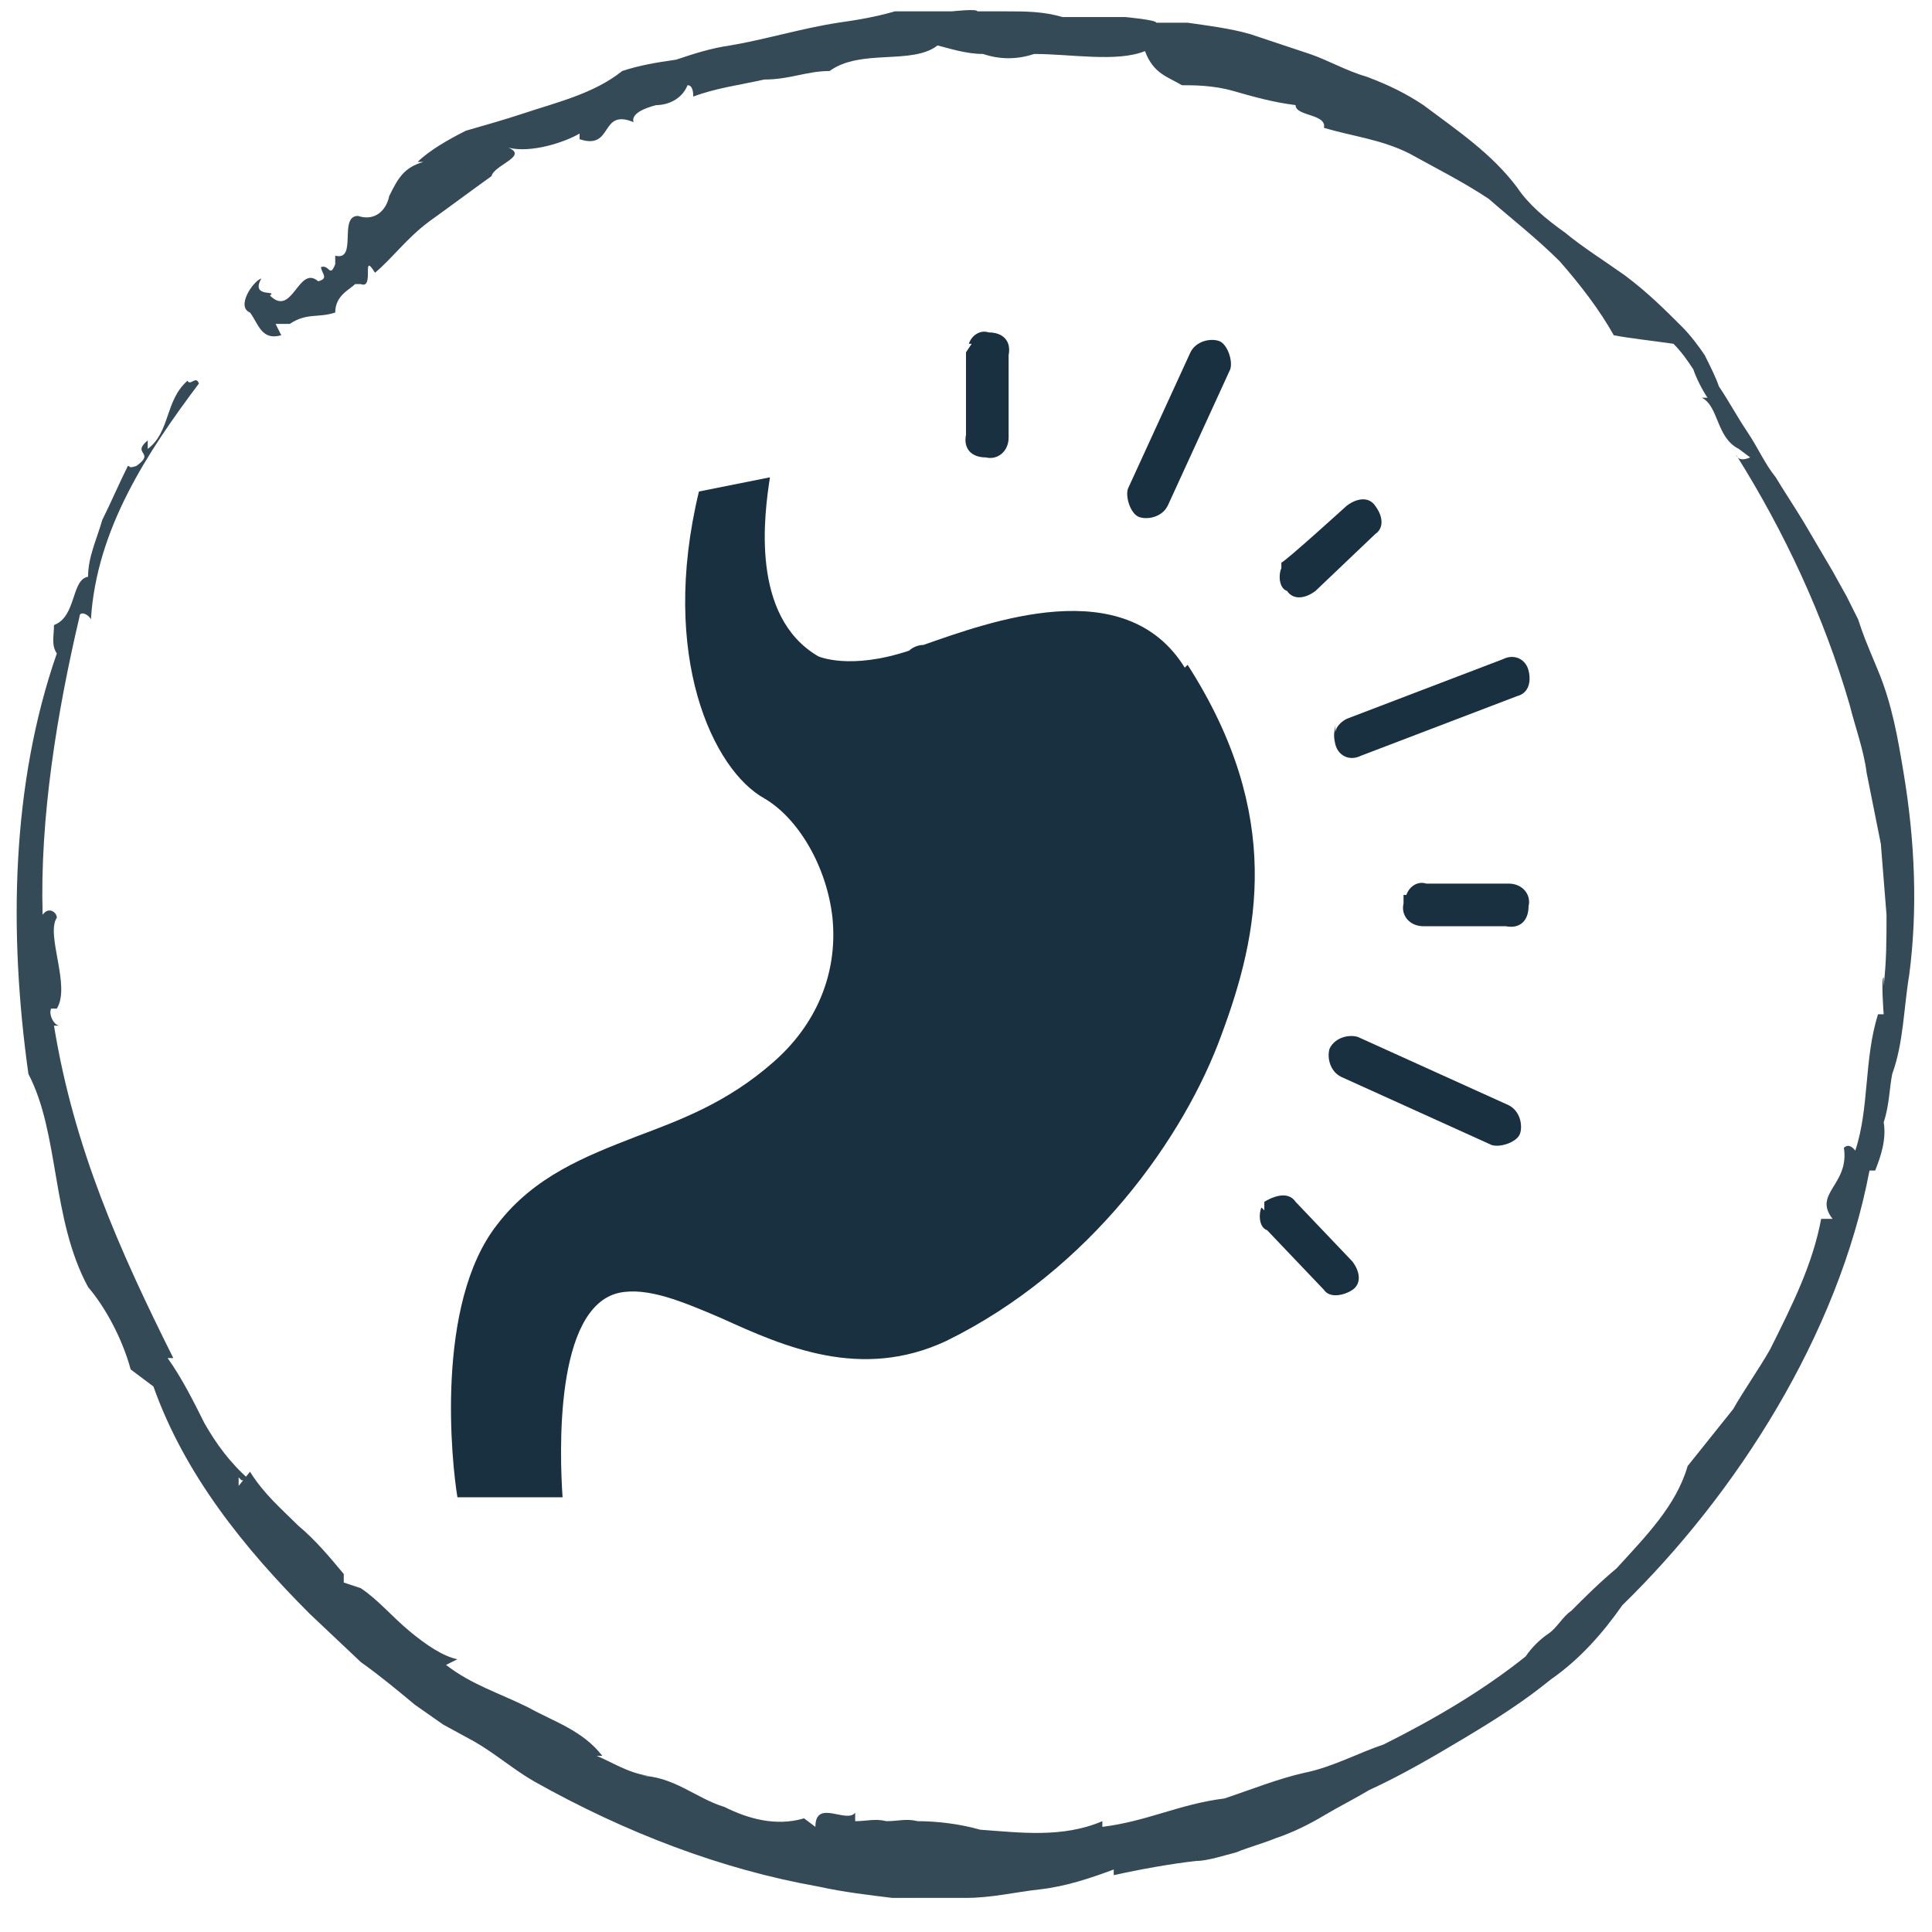 <svg viewBox="0 0 68 68" version="1.1" xmlns="http://www.w3.org/2000/svg" id="Layer_1">
  
  <defs>
    <style>
      .st0 {
        fill: #354a57;
      }

      .st1 {
        fill: #18303f;
      }
    </style>
  </defs>
  <g>
    <polygon points="47.4 3.3 47.4 3.2 47 3.4 47.4 3.3" class="st0"></polygon>
    <path d="M45.6,3.3v.2l1.2-.4c-.3-.6-1.1.6-1.3.2h0Z" class="st0"></path>
    <path d="M45.3,3.2c-.3-.3-.6,0-.7,0,.2-.2.6.3.7,0Z" class="st0"></path>
    <path d="M13,8.7h0Z" class="st0"></path>
    <path d="M8.5,52.1h.3c-.7-.6-1.2-1.3-1.6-2-.4-.8-.8-1.6-1.3-2.3h.2c-1.9-3.8-3.5-7.4-4.2-11.7h.2c-.2,0-.4-.4-.3-.6h.2c.5-.8-.4-2.6,0-3.2,0-.2-.3-.4-.5-.1-.1-3.4.5-7.1,1.3-10.5,0-.2.3-.1.4.1.2-3.2,2-5.9,3.8-8.3-.1-.3-.3.1-.4-.1-.8.7-.6,1.8-1.4,2.4v-.3c-.6.5.3.4-.4.9-.3.1-.2,0-.3,0-.3.6-.6,1.3-.9,1.9-.2.7-.5,1.3-.5,2-.6.1-.4,1.4-1.2,1.7,0,.4-.1.7.1,1-1.6,4.6-1.7,9.8-1,14.8,1.1,2.1.8,5.1,2.1,7.5h0c.6.7,1.2,1.8,1.5,2.9l.8.6c1.1,3.1,3.2,5.7,5.5,8l1.8,1.7c.7.5,1.3,1,1.9,1.5l1,.7,1.1.6c.7.4,1.4,1,2.1,1.4,3.2,1.8,6.6,3.1,10,3.7.9.2,1.8.3,2.6.4.9,0,1.8,0,2.6,0,.9,0,1.7-.2,2.6-.3.9-.1,1.8-.4,2.6-.7v.2c.9-.2,2-.4,2.9-.5.4,0,1-.2,1.4-.3.5-.2.9-.3,1.4-.5h0c.6-.2,1.2-.5,1.7-.8.5-.3,1.1-.6,1.6-.9,1.1-.5,2.3-1.2,3.3-1.8.5-.3,1-.6,1.6-1s1-.7,1.5-1.1c1-.7,1.8-1.6,2.5-2.6,4-3.9,7.6-9.5,8.7-15.3h.2c.2-.5.4-1.1.3-1.7.2-.6.2-1.2.3-1.7.4-1.1.4-2.3.6-3.5.3-2.3.2-4.7-.2-7.1-.2-1.2-.4-2.4-.9-3.6s-.5-1.2-.7-1.8l-.4-.8-.5-.9-1-1.7c-.3-.5-.7-1.1-1-1.6-.4-.5-.6-1-1-1.6s-.6-1-1-1.6c-.1-.3-.3-.7-.5-1.1-.2-.3-.5-.7-.8-1-.6-.6-1.2-1.2-2-1.8-.7-.5-1.5-1-2.1-1.5-.7-.5-1.3-1-1.7-1.6-.9-1.2-2.1-2-3.3-2.9-.6-.4-1.2-.7-2-1-.7-.2-1.4-.6-2-.8l-2.1-.7c-.7-.2-1.5-.3-2.2-.4h-1.1c0-.1-1.1-.2-1.1-.2-.7,0-1.5,0-2.2,0-.7-.2-1.3-.2-2-.2h-1c0-.1-.9,0-.9,0h-2c-.7.2-1.3.3-2,.4-1.3.2-2.6.6-3.8.8-.7.1-1.3.3-1.9.5-.7.1-1.3.2-1.9.4-1,.8-2.3,1.1-3.5,1.5-.6.2-1.3.4-2,.6-.6.3-1.3.7-1.7,1.1h.2c-.7.2-.9.6-1.2,1.2-.1.5-.5.9-1.1.7h0c-.7,0,0,1.6-.8,1.4v.3c-.2.5-.2,0-.5.1,0,.2.3.4-.1.5-.7-.6-.9,1.3-1.7.5.3-.2-.7.1-.3-.6-.3.1-.9,1-.4,1.2.3.4.4,1,1.1.8l-.2-.4h.5c.6-.4,1-.2,1.6-.4h0c0-.6.5-.8.7-1h.2c.5.2,0-1.2.5-.4.6-.5,1.1-1.2,1.9-1.8.7-.5,1.5-1.1,2.2-1.6.1-.4,1.3-.7.6-1,.8.2,2-.2,2.5-.5v.2c1.2.4.7-1.1,1.9-.6-.1-.3.4-.5.8-.6.4,0,.9-.2,1.1-.7.2,0,.2.3.2.4.8-.3,1.6-.4,2.5-.6.9,0,1.5-.3,2.3-.3,1.1-.8,2.9-.2,3.8-.9.4.1,1,.3,1.6.3.6.2,1.2.2,1.8,0h0c1.3,0,2.9.3,3.9-.1.3.8.8.9,1.3,1.2.4,0,1.1,0,1.8.2.7.2,1.4.4,2.2.5,0,.4,1.1.3,1,.8,1,.3,2,.4,3,.9.9.5,1.9,1,2.8,1.6.8.7,1.7,1.4,2.5,2.2.7.8,1.4,1.7,1.9,2.6h0c.5.1,1.4.2,2.1.3h0c.3.3.5.6.7.9.1.3.3.7.5,1h-.2c.6.3.5,1.4,1.3,1.8h0l.4.3s-.4.2-.5-.1c1.7,2.7,3.1,5.7,4,8.8.2.8.5,1.6.6,2.4l.5,2.5.2,2.5c0,.9,0,1.6-.1,2.5v-.3c-.1,0,0,1.3,0,1.3h-.2c-.5,1.6-.3,3.3-.8,4.8,0,0-.2-.3-.4-.1.2,1.3-1.1,1.6-.4,2.5h-.4c-.3,1.6-1,3-1.8,4.6-.4.7-.9,1.4-1.3,2.1l-.4.5-.4.5-.8,1c-.4,1.4-1.5,2.5-2.5,3.6-.6.5-1.1,1-1.6,1.5-.3.2-.5.6-.8.8s-.6.5-.8.8h0c-1.5,1.2-3.2,2.2-5,3.1-.9.3-1.8.8-2.8,1-.9.2-1.9.6-2.8.9-1.6.2-2.7.8-4.3,1v-.2c-1.4.6-2.9.4-4.3.3-.7-.2-1.5-.3-2.2-.3-.4-.1-.7,0-1.1,0-.4-.1-.7,0-1.1,0v-.3c-.3.4-1.4-.5-1.4.5l-.4-.3c-1,.3-2,0-2.8-.4-1-.3-1.8-1.1-3-1.1h.3c-.7-.1-1.3-.5-1.8-.7h.2c-.7-.9-1.7-1.2-2.6-1.7-1-.5-2-.8-2.9-1.5l.4-.2c-.5-.1-1.1-.5-1.7-1-.6-.5-1.1-1.1-1.7-1.5h0c0,0-.6-.2-.6-.2v-.3c-.5-.6-1-1.2-1.6-1.7-.6-.6-1.2-1.1-1.7-1.9l-.4.5v-.3Z" class="st0"></path>
    <path d="M21.6,4.8h0Z" class="st0"></path>
    <path d="M48,7.5l-.2-.2.2.2Z" class="st0"></path>
  </g>
  <path d="M41.7,23.5c-2.1-3.4-6.9-1.6-9.2-.8-.2,0-.4.1-.5.2-2.1.7-3.2.2-3.2.2,0,0,0,0,0,0-2.4-1.4-1.9-5-1.7-6.3l-2.5.5c-1.4,5.8.5,9.8,2.3,10.8,1.2.7,2.2,2.4,2.4,4.2.2,2-.6,3.8-2.1,5.1-1.6,1.4-3.2,2-4.8,2.6-1.8.7-3.6,1.4-4.9,3.1-2.2,2.8-1.6,8.4-1.4,9.6h3.7c-.1-1.5-.3-6.7,2-7.2,1-.2,2.2.3,3.6.9,2.2,1,4.9,2.2,7.9.8,5.1-2.5,8.4-7.2,9.7-10.8,1.3-3.5,2.2-7.7-1.2-13h0Z" class="st1"></path>
  <g>
    <path d="M46.8,36.9c.2-.4.7-.5,1-.4l5.3,2.4c.4.2.5.7.4,1s-.7.5-1,.4l-5.3-2.4c-.4-.2-.5-.7-.4-1Z" class="st1"></path>
    <path d="M41.9,12.4c.2-.4.7-.5,1-.4s.5.7.4,1l-2.2,4.8c-.2.4-.7.5-1,.4s-.5-.7-.4-1c0,0,2.2-4.8,2.2-4.8Z" class="st1"></path>
    <path d="M47,25.8c0-.2.2-.4.4-.5l5.5-2.1c.4-.2.8,0,.9.4s0,.8-.4.9l-5.5,2.1c-.4.2-.8,0-.9-.4s0-.5,0-.7h0v.2Z" class="st1"></path>
    <path d="M45.1,20.1v-.3c.1,0,2.3-2,2.3-2,.4-.3.8-.3,1,0,.3.4.3.8,0,1l-2.1,2c-.4.3-.8.3-1,0-.3-.1-.3-.6-.2-.8h0Z" class="st1"></path>
    <path d="M44.5,42.6v-.3c.5-.3.9-.3,1.1,0l2,2.1c.3.4.3.8,0,1s-.8.3-1,0l-2-2.1c-.3-.1-.3-.6-.2-.8h0Z" class="st1"></path>
    <path d="M34.1,12.1c.1-.3.4-.5.7-.4.5,0,.8.3.7.8v2.9c0,.5-.4.8-.8.7-.5,0-.8-.3-.7-.8v-2.9c0,0,.2-.3.2-.3h0Z" class="st1"></path>
    <path d="M49.5,31.5c.1-.3.4-.5.7-.4h2.9c.5,0,.8.4.7.8,0,.5-.3.8-.8.7h-2.9c-.5,0-.8-.4-.7-.8v-.3c.1,0,0,0,0,0Z" class="st1"></path>
  </g>
</svg>